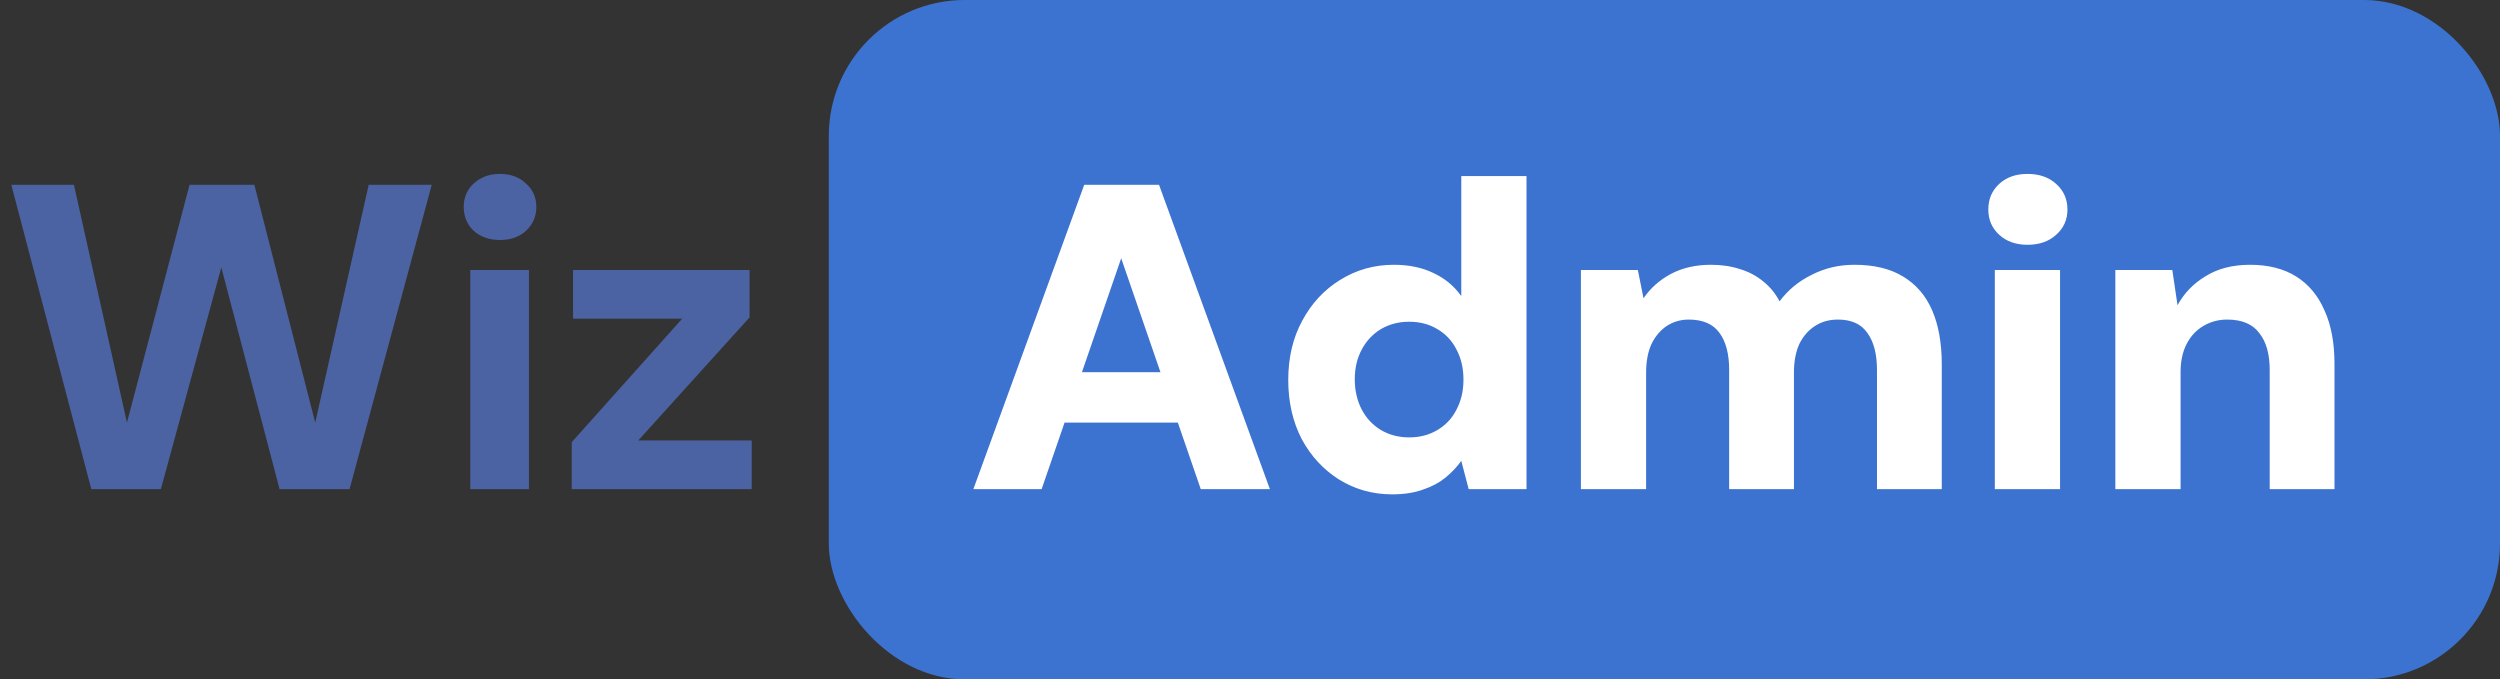 <svg width="184" height="50" viewBox="0 0 184 50" fill="none" xmlns="http://www.w3.org/2000/svg">
<rect x="0" y="0" width="184" height="50" fill="#333333" stroke="none"/>
<path d="M6.72 36L0.832 13.6H5.44L9.344 31.104L13.952 13.6H18.72L23.2 31.104L27.136 13.6H31.776L25.728 36H20.576L16.288 19.68L11.84 36H6.72ZM34.611 36V19.872H38.931V36H34.611ZM36.786 17.664C36.019 17.664 35.379 17.44 34.867 16.992C34.376 16.523 34.13 15.936 34.13 15.232C34.13 14.528 34.376 13.952 34.867 13.504C35.379 13.035 36.019 12.8 36.786 12.8C37.576 12.8 38.216 13.035 38.706 13.504C39.218 13.952 39.474 14.528 39.474 15.232C39.474 15.936 39.218 16.523 38.706 16.992C38.216 17.44 37.576 17.664 36.786 17.664ZM42.08 36V32.544L50.208 23.456H42.176V19.872H55.168V23.36L46.976 32.416H55.328V36H42.08Z" fill="#4C63A3"/>
<rect x="61" width="123" height="50" rx="10" fill="#3C73D0"/>
<path d="M71.64 36L79.8 13.6H85.304L93.464 36H88.376L82.52 19.008L76.664 36H71.64ZM75.192 31.104L76.472 27.392H88.216L89.464 31.104H75.192ZM102.463 36.384C101.034 36.384 99.732 36.021 98.559 35.296C97.407 34.571 96.49 33.579 95.807 32.32C95.146 31.04 94.815 29.589 94.815 27.968C94.815 26.325 95.156 24.875 95.839 23.616C96.522 22.336 97.45 21.333 98.623 20.608C99.818 19.861 101.14 19.488 102.591 19.488C103.7 19.488 104.671 19.691 105.503 20.096C106.335 20.48 107.018 21.045 107.551 21.792V12.96H112.351V36H108.095L107.551 33.92C107.231 34.368 106.836 34.784 106.367 35.168C105.919 35.531 105.375 35.819 104.735 36.032C104.095 36.267 103.338 36.384 102.463 36.384ZM103.711 32.192C104.5 32.192 105.194 32.011 105.791 31.648C106.41 31.285 106.879 30.784 107.199 30.144C107.54 29.504 107.711 28.768 107.711 27.936C107.711 27.104 107.54 26.368 107.199 25.728C106.879 25.088 106.41 24.587 105.791 24.224C105.194 23.861 104.5 23.68 103.711 23.68C102.943 23.68 102.25 23.861 101.631 24.224C101.034 24.587 100.564 25.088 100.223 25.728C99.882 26.368 99.711 27.093 99.711 27.904C99.711 28.736 99.882 29.483 100.223 30.144C100.564 30.784 101.034 31.285 101.631 31.648C102.25 32.011 102.943 32.192 103.711 32.192ZM116.354 36V19.872H120.546L120.962 21.952C121.474 21.205 122.146 20.608 122.978 20.16C123.831 19.712 124.812 19.488 125.922 19.488C126.711 19.488 127.426 19.595 128.066 19.808C128.706 20 129.271 20.299 129.762 20.704C130.252 21.088 130.658 21.579 130.978 22.176C131.596 21.344 132.386 20.693 133.346 20.224C134.306 19.733 135.351 19.488 136.482 19.488C137.932 19.488 139.127 19.776 140.066 20.352C141.026 20.928 141.74 21.76 142.21 22.848C142.679 23.936 142.914 25.259 142.914 26.816V36H138.146V27.232C138.146 26.059 137.911 25.152 137.442 24.512C136.994 23.851 136.268 23.52 135.266 23.52C134.626 23.52 134.06 23.68 133.57 24C133.079 24.32 132.695 24.768 132.418 25.344C132.162 25.92 132.034 26.613 132.034 27.424V36H127.266V27.232C127.266 26.059 127.031 25.152 126.562 24.512C126.092 23.851 125.335 23.52 124.29 23.52C123.692 23.52 123.148 23.68 122.658 24C122.188 24.32 121.815 24.768 121.538 25.344C121.282 25.92 121.154 26.613 121.154 27.424V36H116.354ZM146.82 36V19.872H151.62V36H146.82ZM149.22 18.016C148.367 18.016 147.674 17.771 147.14 17.28C146.607 16.789 146.34 16.171 146.34 15.424C146.34 14.656 146.607 14.027 147.14 13.536C147.674 13.045 148.367 12.8 149.22 12.8C150.095 12.8 150.799 13.045 151.332 13.536C151.887 14.027 152.164 14.656 152.164 15.424C152.164 16.171 151.887 16.789 151.332 17.28C150.799 17.771 150.095 18.016 149.22 18.016ZM155.69 36V19.872H159.882L160.266 22.464C160.757 21.568 161.45 20.853 162.346 20.32C163.242 19.765 164.33 19.488 165.61 19.488C166.954 19.488 168.085 19.776 169.002 20.352C169.919 20.928 170.613 21.76 171.082 22.848C171.573 23.915 171.818 25.227 171.818 26.784V36H167.05V27.232C167.05 26.059 166.794 25.152 166.282 24.512C165.791 23.851 165.002 23.52 163.914 23.52C163.274 23.52 162.687 23.68 162.154 24C161.642 24.299 161.237 24.736 160.938 25.312C160.639 25.888 160.49 26.581 160.49 27.392V36H155.69Z" fill="white"/>
</svg>
